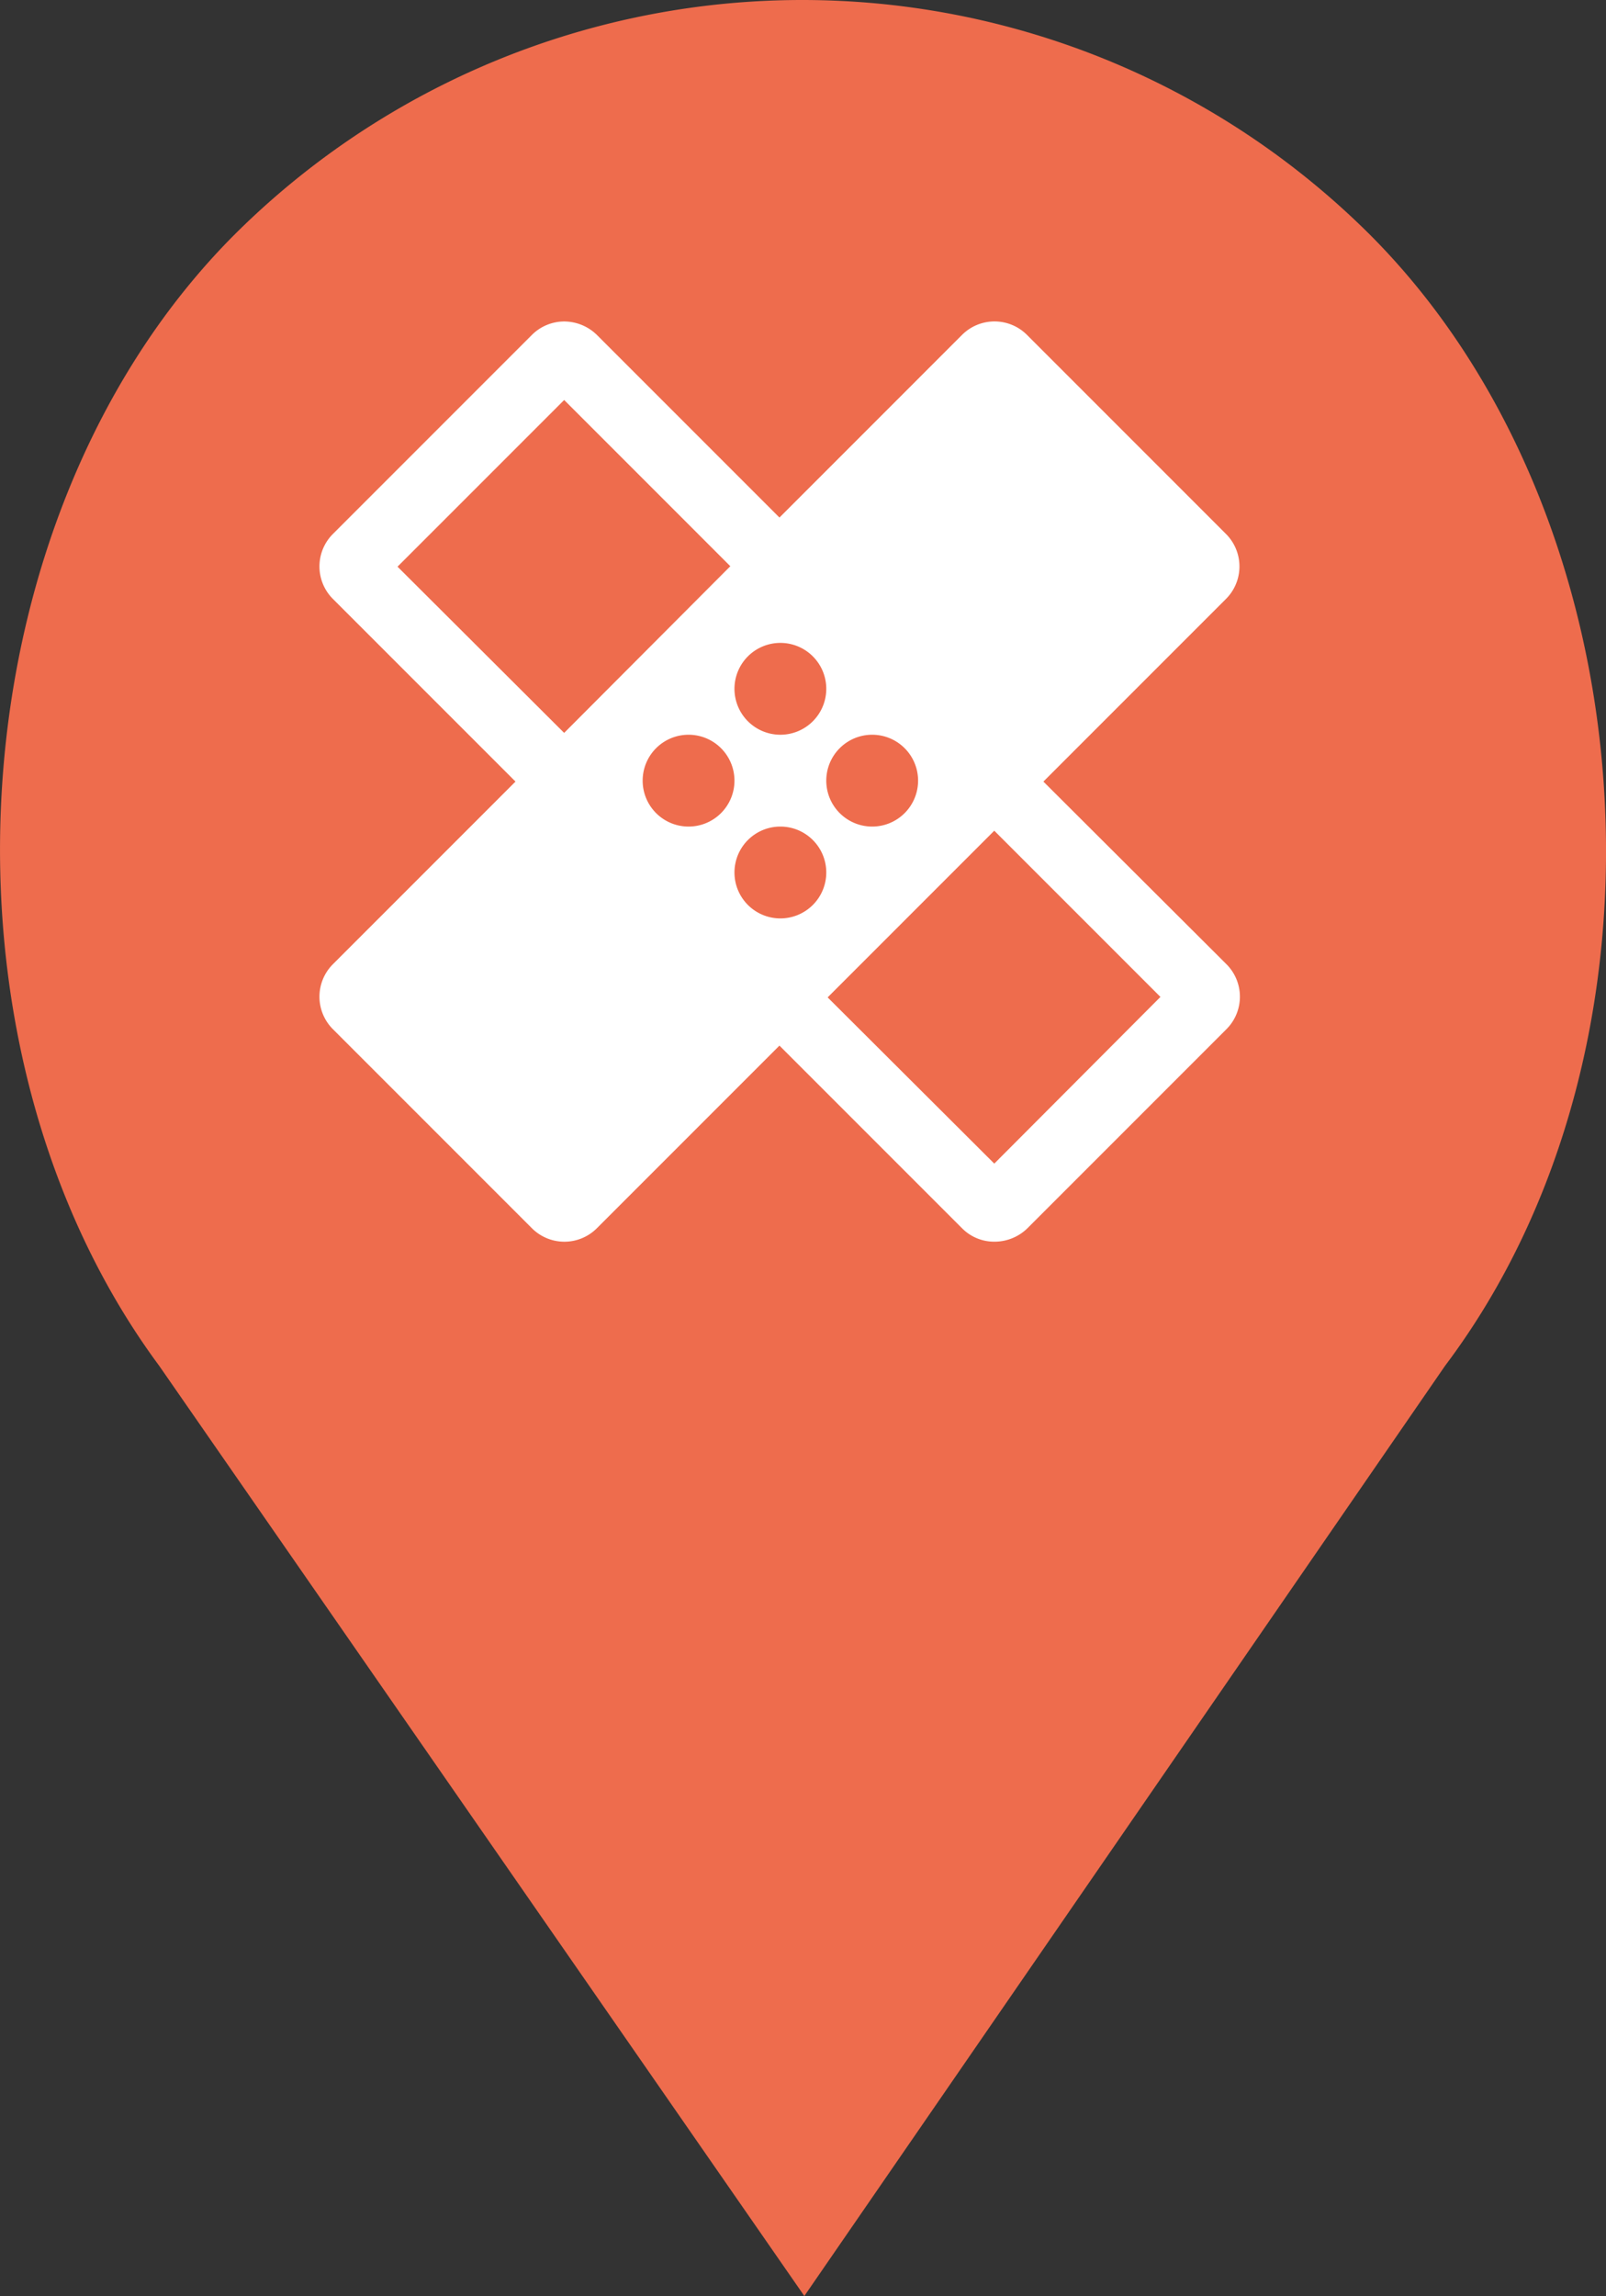 <svg xmlns="http://www.w3.org/2000/svg" width="34.986" height="50.002" viewBox="0 0 34.986 50.002">
  <rect x="0" y="0" width="34.986" height="50.002" fill="#333333" stroke="none"/>
  <g id="Groupe_2076" data-name="Groupe 2076" transform="translate(-21102 -4748.999)">
    <g id="Lieu" transform="translate(21127 4784.727)">
      <g id="Lieu-2" data-name="Lieu" transform="translate(-25 -35.728)">
        <path id="Union_4" data-name="Union 4" d="M-21032.533-4777.257c-5.2-7.027-4.467-18.521,1.643-24.635a17.52,17.52,0,0,1,24.73,0c6.113,6.114,6.932,17.608,1.641,24.635l-13.959,20.259Z" transform="translate(21036 4807)" fill="#ee6c4d"/>
      </g>
    </g>
    <g id="Groupe_2041" data-name="Groupe 2041" transform="translate(21107 4754)">
      <g id="Bounding_Boxes" data-name="Bounding Boxes">
        <path id="Tracé_5036" data-name="Tracé 5036" d="M0,0H24V24H0Z" fill="none"/>
      </g>
      <g id="Rounded">
        <path id="Tracé_5037" data-name="Tracé 5037" d="M17.73,12.02l3.98-3.98a1,1,0,0,0,0-1.41L17.37,2.29a1,1,0,0,0-1.41,0L11.98,6.27,8,2.29A1.024,1.024,0,0,0,7.29,2a1,1,0,0,0-.7.29L2.25,6.63a1,1,0,0,0,0,1.41l3.98,3.98L2.25,16a1,1,0,0,0,0,1.41l4.34,4.34a1,1,0,0,0,1.41,0l3.98-3.98,3.98,3.98a.982.982,0,0,0,.71.29,1.024,1.024,0,0,0,.71-.29l4.34-4.34a1,1,0,0,0,0-1.41ZM12,9a1,1,0,1,1-1,1A1,1,0,0,1,12,9ZM7.29,10.96,3.66,7.34,7.29,3.71l3.62,3.62ZM10,13a1,1,0,1,1,1-1A1,1,0,0,1,10,13Zm2,2a1,1,0,1,1,1-1A1,1,0,0,1,12,15Zm2-4a1,1,0,1,1-1,1A1,1,0,0,1,14,11Zm2.66,9.34-3.63-3.62,3.63-3.63,3.62,3.62Z" fill="#fff"/>
      </g>
    </g>
  </g>
</svg>
